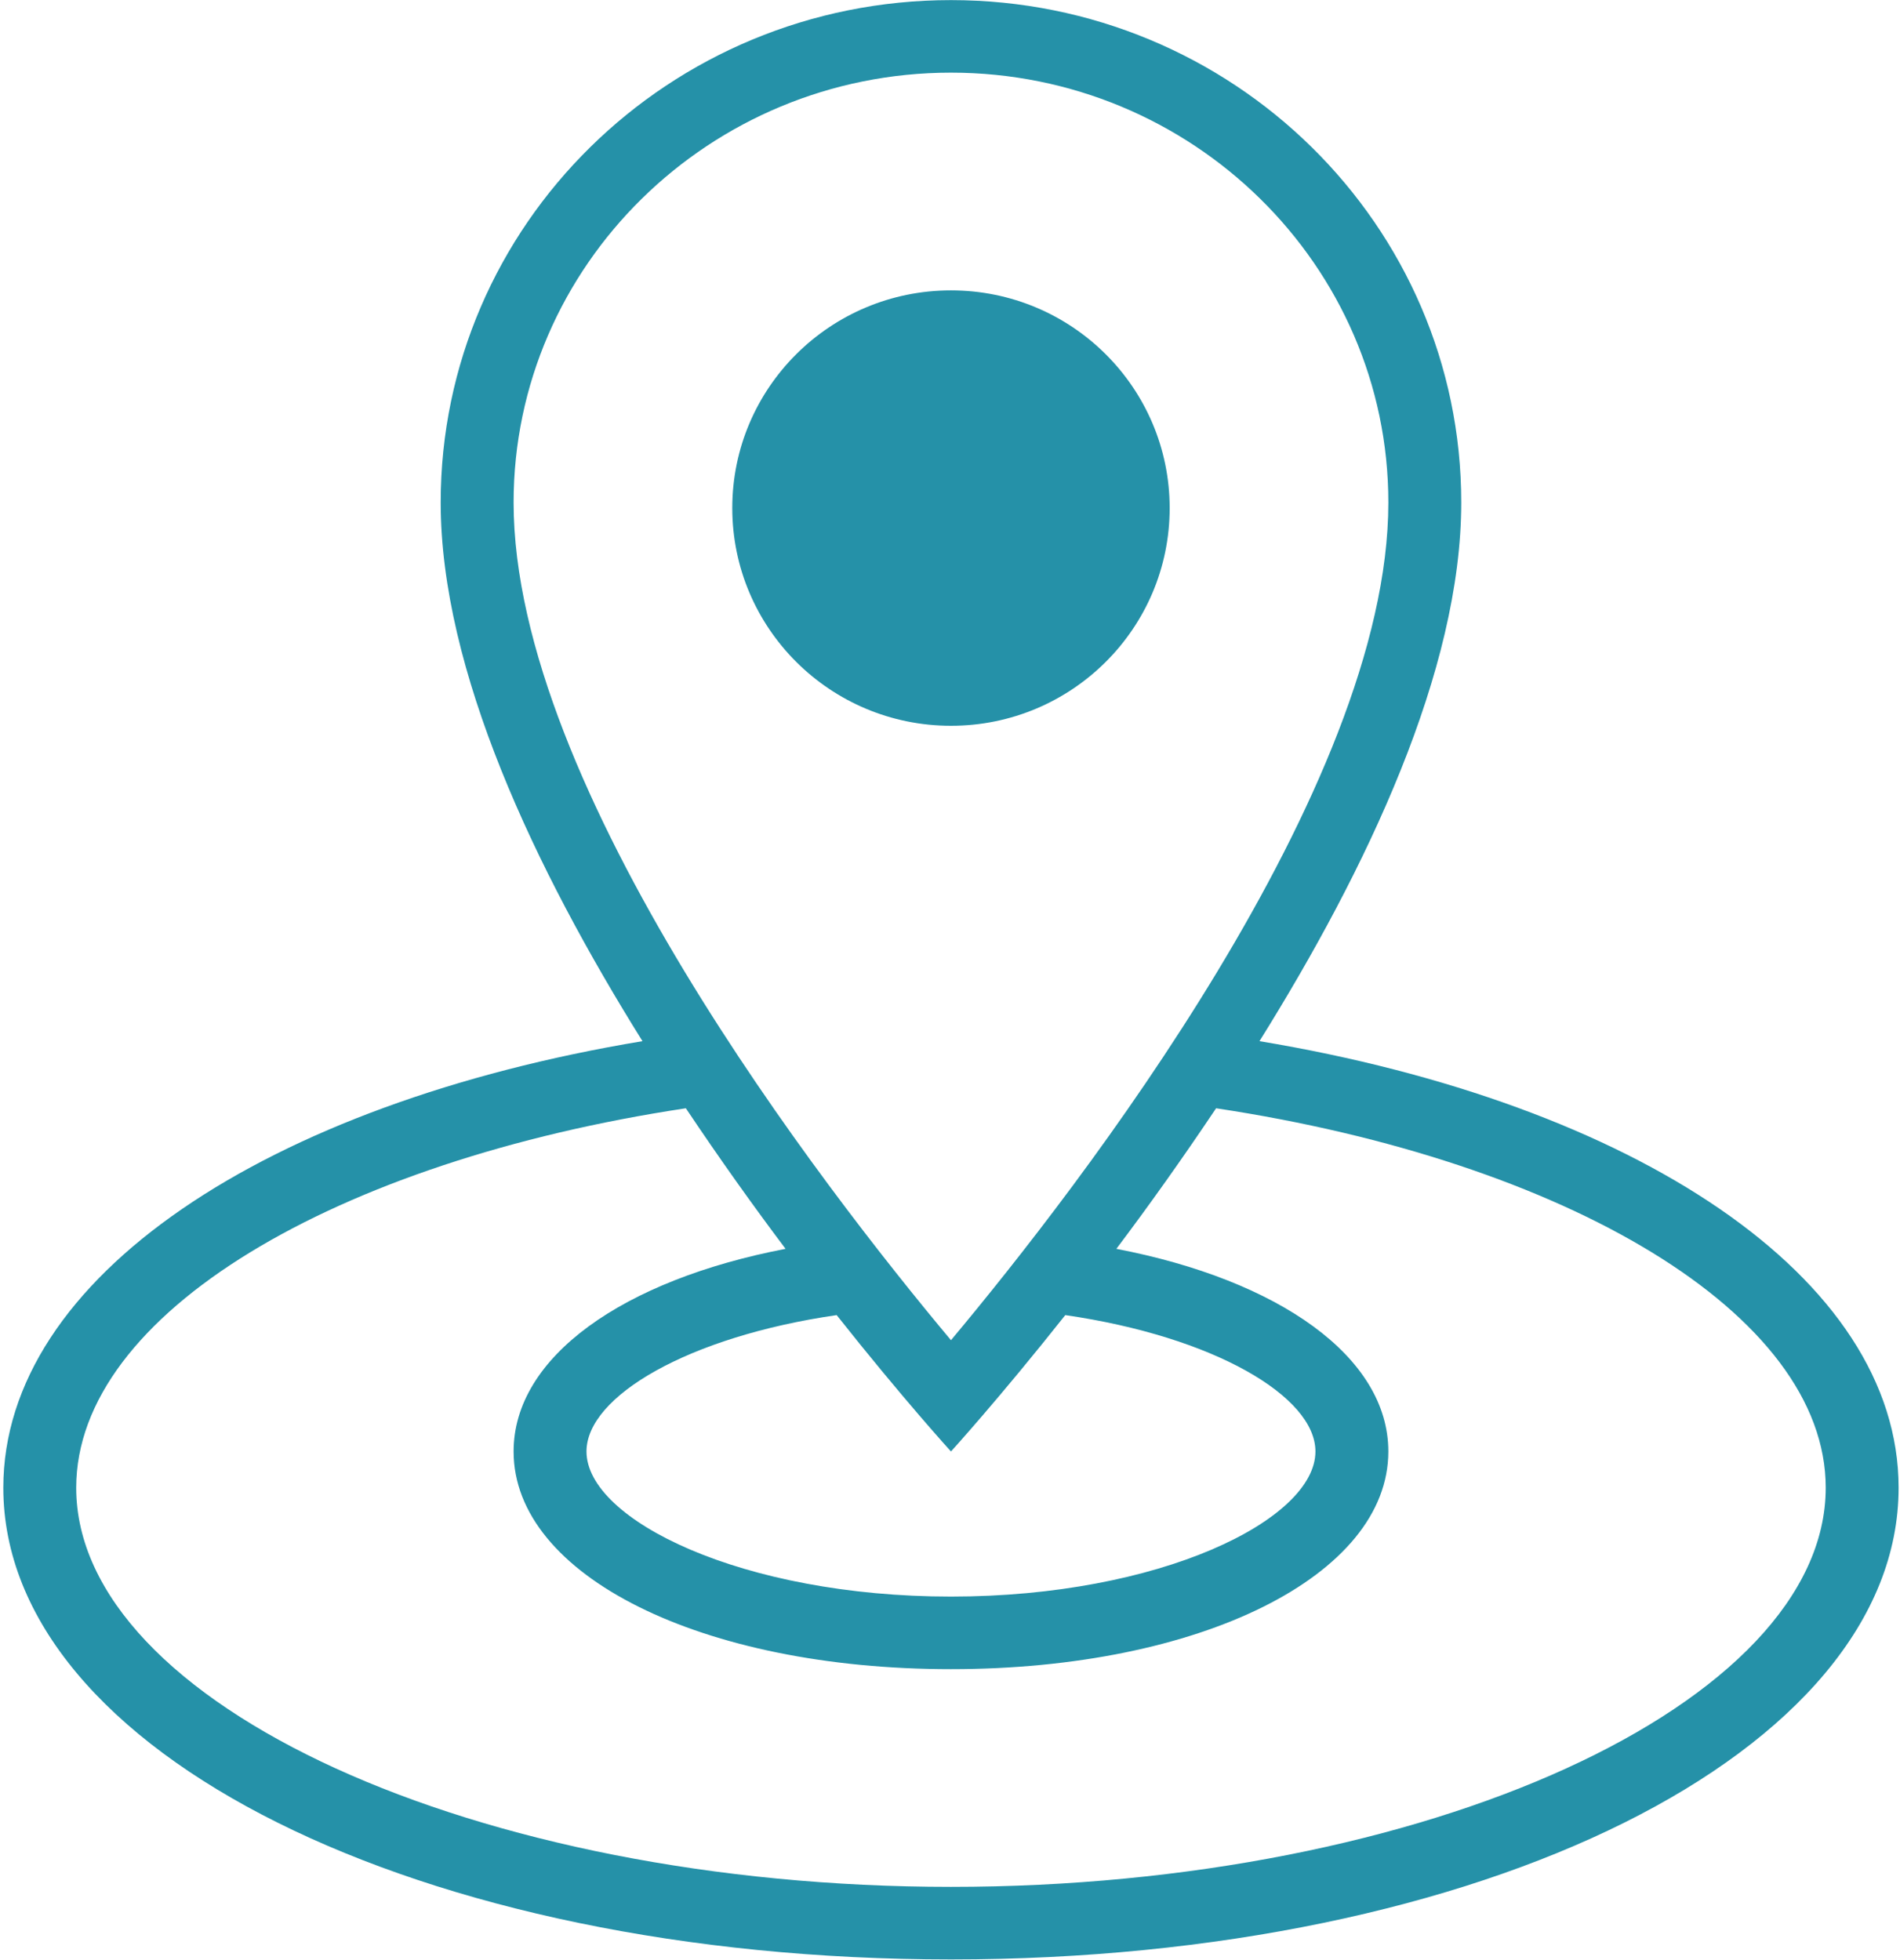 <?xml version="1.0" encoding="UTF-8" standalone="no"?>
<svg xmlns="http://www.w3.org/2000/svg" xmlns:xlink="http://www.w3.org/1999/xlink" xmlns:serif="http://www.serif.com/" width="100%" height="100%" viewBox="0 0 379 391" version="1.1" xml:space="preserve" style="fill-rule:evenodd;clip-rule:evenodd;stroke-linejoin:round;stroke-miterlimit:2;">
    <g transform="matrix(1,0,0,1,-8341.28,-288.165)">
        <g transform="matrix(4.167,0,0,4.167,0,0)">
            <g transform="matrix(1,0,0,1,2047.27,69.159)">
                <path d="M0,93.795C25.438,93.795 45.363,83.877 45.363,71.214C45.363,61.14 32.735,52.824 14.768,49.836C19.911,41.596 24.427,32.085 24.427,24.049C24.427,10.769 13.49,0 0,0C-13.491,0 -24.427,10.769 -24.427,24.049C-24.427,32.085 -19.911,41.596 -14.768,49.836C-32.735,52.824 -45.364,61.14 -45.364,71.214C-45.364,83.877 -25.438,93.795 0,93.795M-20.937,24.049C-20.937,12.704 -11.547,3.473 0,3.473C11.547,3.473 20.937,12.704 20.937,24.049C20.937,37.726 6.106,56.854 0,64.152C-6.107,56.854 -20.937,37.726 -20.937,24.049M5.472,62.95C12.569,63.979 17.447,66.837 17.447,69.478C17.447,72.757 9.983,76.425 0,76.425C-9.983,76.425 -17.448,72.757 -17.448,69.478C-17.448,66.837 -12.569,63.979 -5.472,62.95C-2.297,66.959 0,69.478 0,69.478C0,69.478 2.296,66.959 5.472,62.95M-12.691,53.049C-11.069,55.474 -9.446,57.75 -7.918,59.778C-15.696,61.272 -20.937,64.948 -20.937,69.478C-20.937,75.418 -11.938,79.899 0,79.899C11.938,79.899 20.937,75.418 20.937,69.478C20.937,64.948 15.695,61.272 7.917,59.778C9.446,57.75 11.068,55.474 12.691,53.049C29.409,55.571 41.874,62.867 41.874,71.214C41.874,81.57 22.699,90.321 0,90.321C-22.699,90.321 -41.875,81.57 -41.875,71.214C-41.875,62.867 -29.41,55.571 -12.691,53.049" style="fill:rgb(37,145,168);fill-rule:nonzero;"></path>
            </g>
        </g>
        <g transform="matrix(4.167,0,0,4.167,0,0)">
            <g transform="matrix(1,0,0,1,2047.27,83.055)">
                <path d="M0,20.843C5.782,20.843 10.469,16.178 10.469,10.422C10.469,4.665 5.782,0 0,0C-5.782,0 -10.469,4.665 -10.469,10.418C-10.469,16.174 -5.782,20.843 0,20.843" style="fill:rgb(37,145,168);fill-rule:nonzero;"></path>
            </g>
        </g>
    </g>
</svg>

